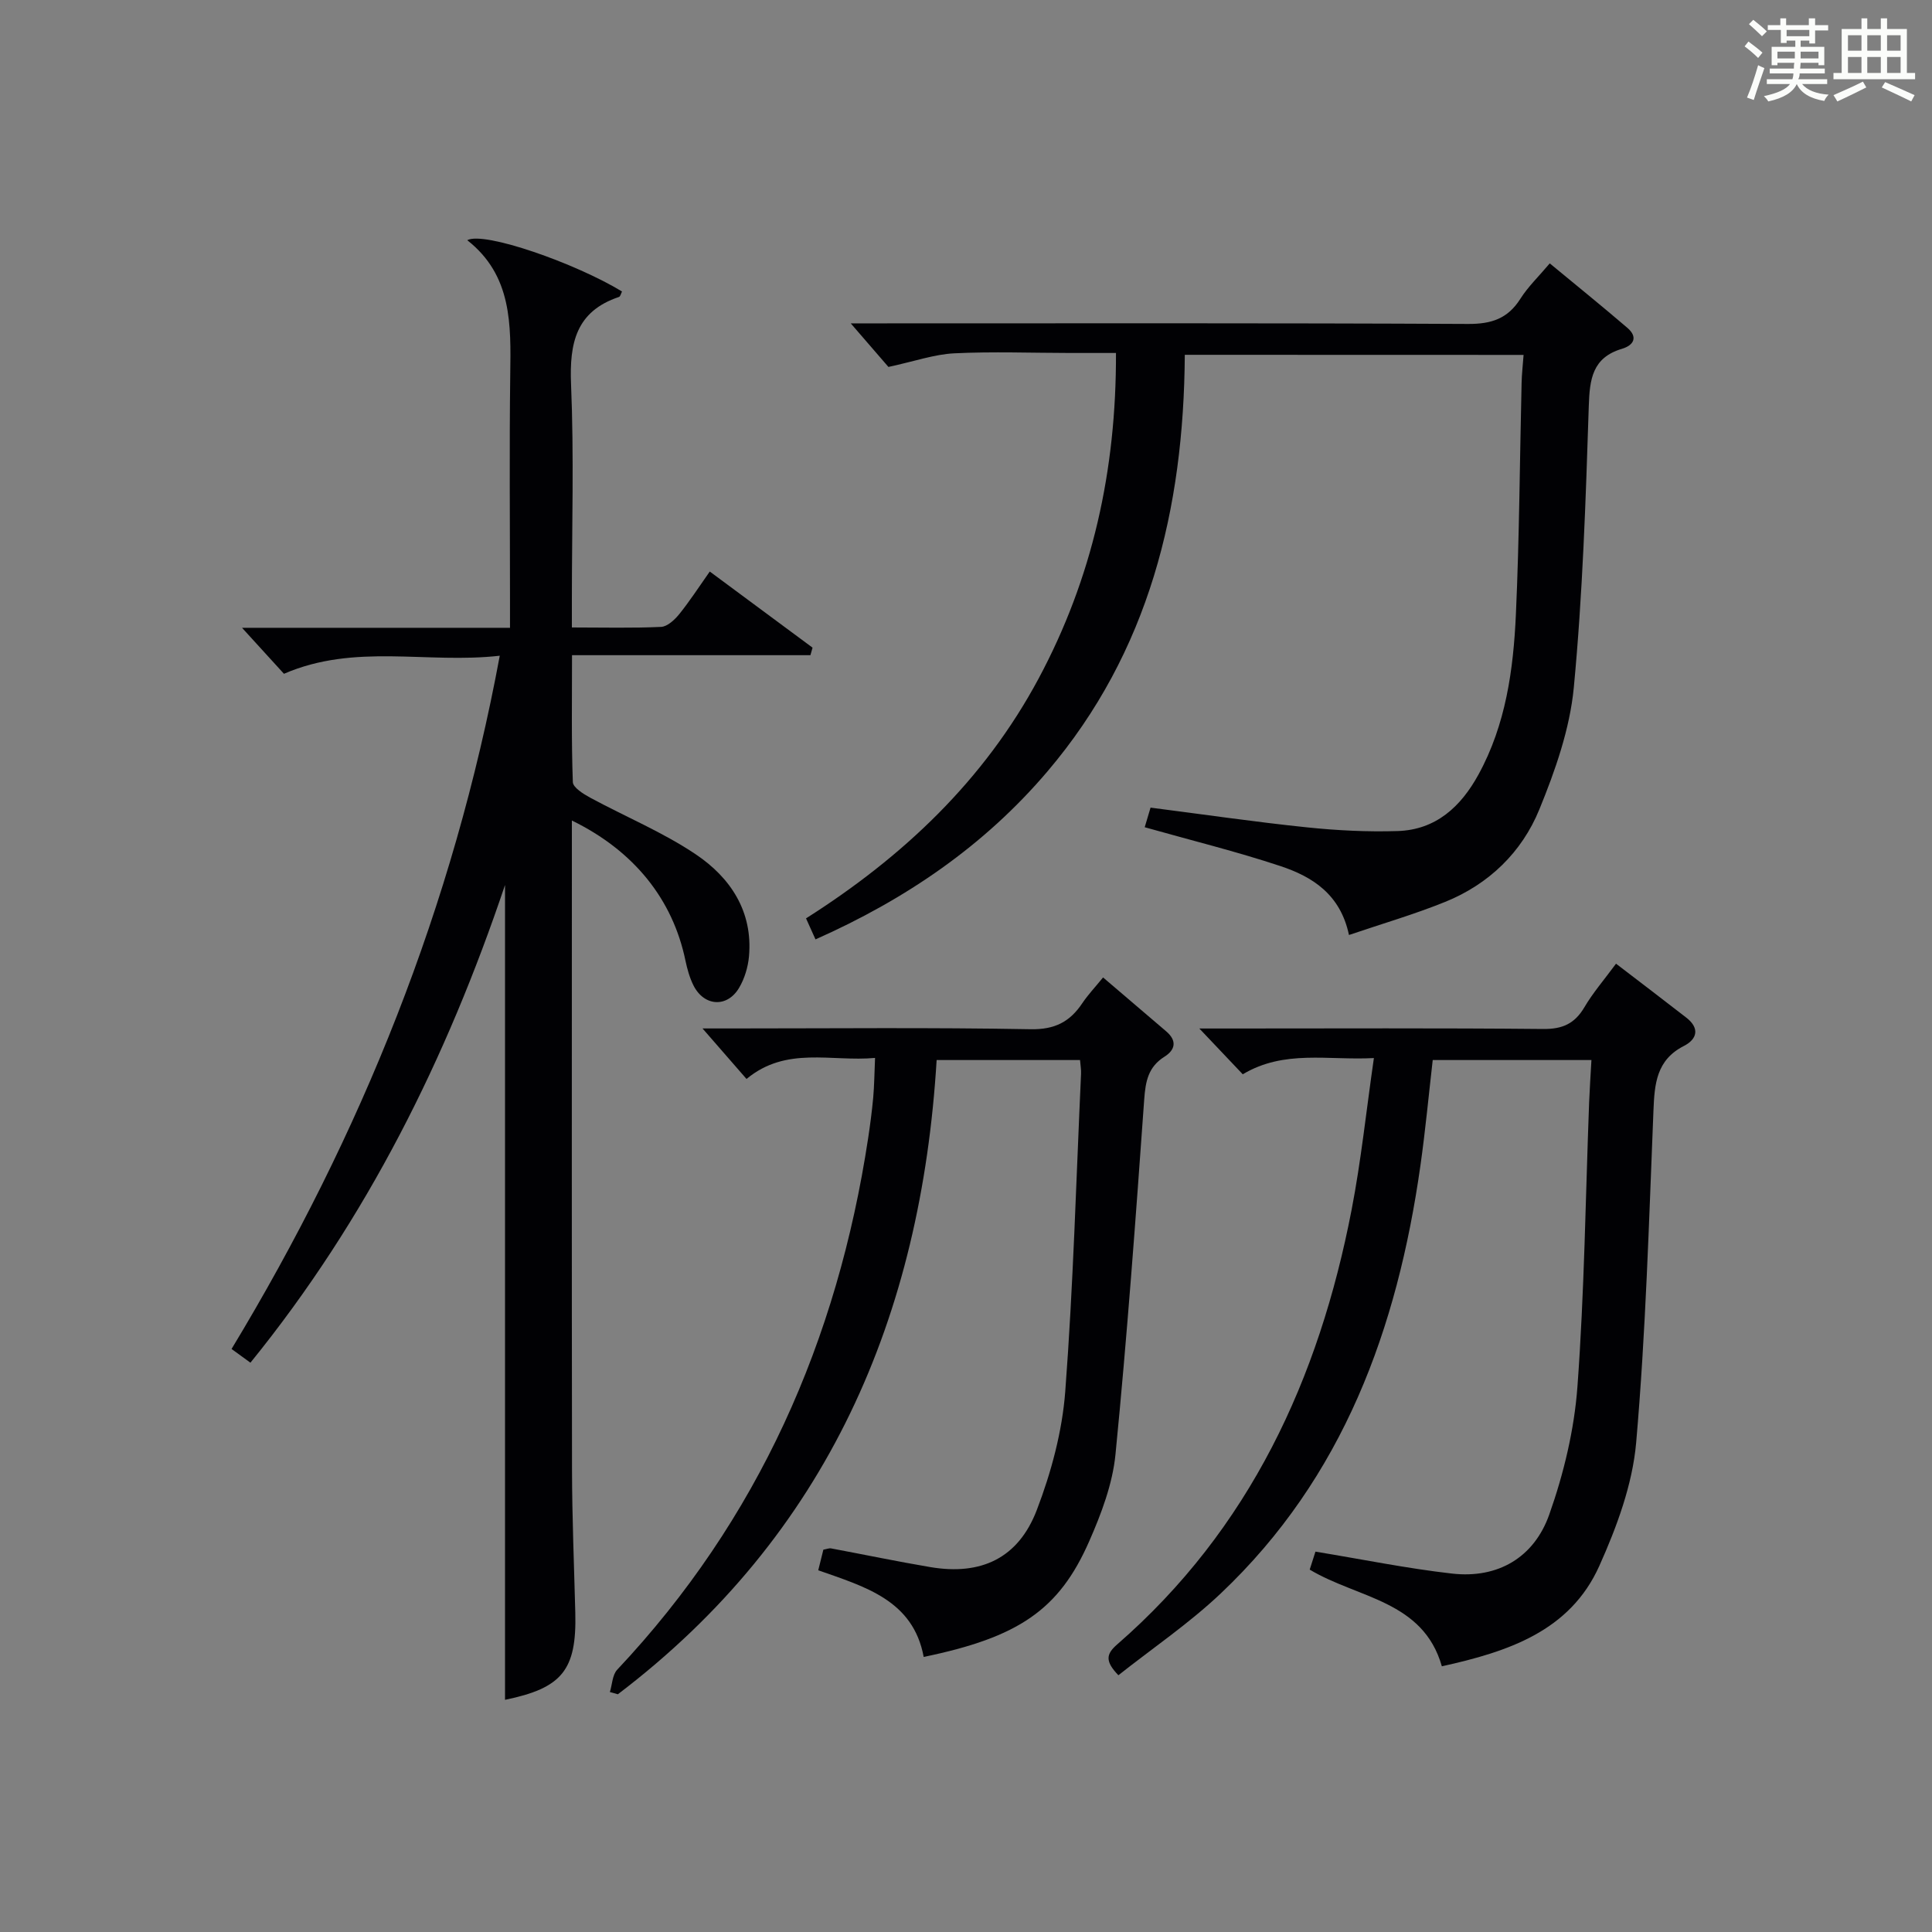 <?xml version="1.0" encoding="utf-8"?>
<svg version="1.1" id="漢_ZDIC_典" xmlns="http://www.w3.org/2000/svg" xmlns:xlink="http://www.w3.org/1999/xlink" x="0px" y="0px"
	 viewBox="0 0 400 400" style="enable-background:new 0 0 400 400;" xml:space="preserve">
<rect x="0" y="0" width="400" height="400" fill="#808080" stroke="none"/>
<style type="text/css">
	.st1{fill:#010104;}
	.st0{fill:#fbfcfa;}
</style>
<g>
	<path class="st0" d="M361.2,9.6l0.8-1c0.9,0.7,1.9,1.4,2.9,2.3L364,12C363,11,362,10.2,361.2,9.6z M361.7,20.2
		c0.9-2.1,1.6-4.3,2.3-6.7c0.4,0.2,0.8,0.4,1.3,0.6c-0.7,2.1-1.5,4.3-2.2,6.6L361.7,20.2z M362.1,5l0.9-0.9c1,0.8,2,1.6,2.8,2.4
		l-1,1C363.9,6.6,363,5.8,362.1,5z M374.6,3.8h1.2v1.4h2.7v1.1h-2.7v2.7h-1.2V8.4h-1.8v1.3h4.9v3.8h-1.2v-0.5h-3.7
		c0,0.4-0.1,0.9-0.1,1.2h5.1v1h-5.2c0,0.5-0.1,0.9-0.3,1.2h6v1h-5.2c1.1,1.3,2.9,2,5.5,2.2c-0.4,0.4-0.7,0.8-0.9,1.3
		c-2.9-0.5-4.8-1.6-5.7-3.5H372c-0.8,1.7-2.7,2.9-5.9,3.6c-0.2-0.4-0.6-0.8-0.9-1.1c2.8-0.6,4.6-1.4,5.4-2.5h-4.8v-1h5.3
		c0.1-0.3,0.2-0.7,0.2-1.2h-4.9v-1h5c0-0.4,0-0.8,0.1-1.2H368v0.5h-1.2V9.7h4.9V8.4h-1.8v0.5h-1.2V6.2H366V5.2h2.6V3.8h1.2v1.4h4.7
		V3.8z M368,12.1h3.6c0-0.4,0-0.9,0-1.4H368V12.1z M369.9,7.5h4.7V6.2h-4.7V7.5z M376.5,10.7h-3.7c0,0.5,0,1,0,1.4h3.7V10.7z"/>
	<path class="st0" d="M385.3,3.8h1.3V6h2.8V3.8h1.3V6h4.1v9.1h1.7v1.3h-16.9v-1.3h1.7V6h4.1V3.8z M385.7,16.9l0.7,1.2
		c-1.8,0.9-3.8,1.9-6,2.9c-0.2-0.4-0.5-0.8-0.8-1.3C381.9,18.7,383.9,17.8,385.7,16.9z M382.6,10.5h2.8V7.3h-2.8V10.5z M382.6,15.1
		h2.8v-3.3h-2.8V15.1z M386.6,10.5h2.8V7.3h-2.8V10.5z M386.6,15.1h2.8v-3.3h-2.8V15.1z M390.3,17c2.1,0.9,4.1,1.8,6.1,2.7l-0.7,1.3
		c-2.2-1.1-4.2-2-6.1-2.9L390.3,17z M393.5,7.3h-2.8v3.2h2.8V7.3z M390.7,15.1h2.8v-3.3h-2.8V15.1z"/>
	
	<path class="st1" d="M104.56,351.93c0-56.24,0-112.29,0-168.7c-12.05,35.8-28.58,69.16-52.71,98.9c-1.27-0.92-2.41-1.75-3.91-2.84
		c26.85-44.4,45.91-91.66,55.53-143.53c-15.14,1.72-29.92-2.64-44.68,3.74c-2.53-2.77-5.38-5.9-8.68-9.52c18.51,0,36.7,0,55.48,0
		c0-2.37,0-4.16,0-5.95c0-15.5-0.15-31,0.05-46.5c0.14-10.3,0.41-20.49-8.9-27.8c3.47-1.89,22.43,4.77,32.04,10.62
		c-0.2,0.38-0.33,1.03-0.63,1.13c-8.91,2.99-10.27,9.56-9.92,18.08c0.62,14.81,0.17,29.66,0.17,44.49c0,1.79,0,3.58,0,5.86
		c6.56,0,12.52,0.16,18.47-0.12c1.31-0.06,2.82-1.48,3.77-2.65c2.16-2.68,4.04-5.59,6.31-8.81c7.3,5.41,14.29,10.58,21.28,15.76
		c-0.15,0.52-0.29,1.04-0.44,1.56c-16.27,0-32.54,0-49.36,0c0,9.36-0.14,17.83,0.17,26.27c0.04,1.14,2.18,2.46,3.61,3.24
		c7.28,3.94,15.04,7.14,21.87,11.74c7.14,4.81,11.82,11.8,10.99,21.1c-0.2,2.24-0.92,4.62-2.06,6.54c-2.47,4.15-7.24,3.83-9.43-0.51
		c-0.8-1.6-1.3-3.41-1.67-5.17c-2.62-12.61-10.59-22.68-23.51-28.98c0,2.13,0,3.87,0,5.61c0,43-0.04,86,0.03,128.99
		c0.02,9.81,0.43,19.63,0.68,29.44C119.41,345.8,116.36,349.5,104.56,351.93z"/>
	<path class="st1" d="M245.3,73.46c-0.21,31.93-7.38,61.48-28.45,86.27c-13.05,15.35-29.27,26.44-48.01,34.76c-0.67-1.5-1.23-2.75-1.96-4.35
		c20.09-12.75,36.85-28.56,48.15-49.65c11.15-20.82,16.1-43.08,16.02-67.41c-3.31,0-6.4,0-9.48,0c-8-0.01-16.01-0.32-23.99,0.07
		c-4.11,0.2-8.16,1.64-13.64,2.82c-1.74-2.01-4.63-5.35-7.8-9.02c1.82,0,3.58,0,5.34,0c40.83,0,81.66-0.09,122.49,0.12
		c4.82,0.02,8.2-1.1,10.8-5.2c1.58-2.5,3.79-4.61,6.09-7.34c5.42,4.48,10.8,8.83,16.05,13.33c2.26,1.93,1.36,3.62-1.11,4.36
		c-6.12,1.83-6.68,6.26-6.86,11.88c-0.63,19.43-1.26,38.9-3.1,58.24c-0.82,8.58-3.84,17.18-7.14,25.25
		c-3.62,8.86-10.44,15.47-19.48,19.13c-6.4,2.59-13.07,4.53-19.93,6.86c-1.78-8.45-7.6-12.08-14.2-14.27
		c-9.1-3.02-18.43-5.31-28.09-8.04c0.35-1.17,0.79-2.65,1.21-4.06c11,1.41,21.65,2.97,32.34,4.08c6.24,0.65,12.57,0.97,18.83,0.77
		c7.91-0.26,13.07-5.03,16.73-11.71c5.66-10.34,7.22-21.7,7.74-33.16c0.72-15.96,0.8-31.95,1.18-47.92c0.04-1.8,0.25-3.59,0.41-5.79
		C292.18,73.46,269.1,73.46,245.3,73.46z"/>
	<path class="st1" d="M334.58,199.52c5.08,3.89,9.83,7.5,14.55,11.17c2.8,2.17,2.29,4.44-0.51,5.87c-5.68,2.9-6.07,7.83-6.29,13.37
		c-0.93,22.93-1.59,45.9-3.58,68.75c-0.76,8.69-4.02,17.48-7.64,25.55c-6.08,13.51-18.88,17.73-32.59,20.76
		c-3.89-13.65-17.4-14.05-27.36-20.02c0.45-1.39,0.92-2.87,1.19-3.72c9.69,1.59,18.93,3.48,28.26,4.54
		c9.56,1.09,17.01-3.37,20.14-12.2c3-8.47,5.18-17.54,5.84-26.48c1.44-19.57,1.68-39.22,2.42-58.84c0.11-2.8,0.3-5.59,0.48-8.8
		c-10.97,0-21.71,0-32.86,0c-0.82,7.15-1.51,14.53-2.55,21.87c-4.78,33.71-15.95,64.54-41.33,88.56
		c-6.57,6.22-14.15,11.36-21.2,16.94c-2.83-2.93-2.52-4.41-0.24-6.39c27.45-23.89,41.77-54.97,48.53-90
		c1.95-10.08,3.01-20.33,4.61-31.39c-9.56,0.51-18.54-1.78-27.15,3.36c-2.65-2.8-5.37-5.66-8.99-9.48c2.8,0,4.51,0,6.22,0
		c21.66,0,43.33-0.11,64.99,0.1c3.98,0.04,6.5-1.11,8.5-4.48C329.77,205.57,332.08,202.91,334.58,199.52z"/>
	<path class="st1" d="M126.27,350.32c0.48-1.56,0.51-3.55,1.51-4.62c29.24-31.07,45.6-68.19,51.96-110.05c0.42-2.79,0.79-5.6,1.05-8.41
		c0.22-2.48,0.24-4.97,0.38-8.21c-9.04,0.84-18.37-2.5-26.61,4.36c-2.82-3.24-5.53-6.35-9.11-10.46c2.59,0,4.28,0,5.96,0
		c20.66,0,41.33-0.22,61.98,0.16c4.99,0.09,8.11-1.53,10.69-5.39c1.19-1.77,2.68-3.34,4.3-5.33c4.53,3.87,8.8,7.52,13.07,11.16
		c2.26,1.93,1.91,3.82-0.36,5.25c-3.34,2.1-3.92,5.05-4.19,8.8c-1.75,24.53-3.54,49.05-5.95,73.52c-0.6,6.13-2.93,12.29-5.44,18
		c-6.25,14.24-14.65,19.89-34.27,23.95c-2.17-11.72-12.09-14.51-21.83-17.94c0.38-1.53,0.72-2.89,1.06-4.27
		c0.69-0.12,1.18-0.34,1.6-0.26c6.85,1.28,13.67,2.71,20.54,3.87c10.49,1.77,18.22-1.81,22.05-11.82
		c2.99-7.82,5.26-16.25,5.89-24.56c1.66-21.88,2.26-43.83,3.27-65.76c0.04-0.81-0.11-1.63-0.21-2.84c-9.66,0-19.23,0-29.69,0
		c-3.2,52.94-22.52,98.29-66,131.31C127.37,350.63,126.82,350.48,126.27,350.32z"/>
</g>
</svg>
